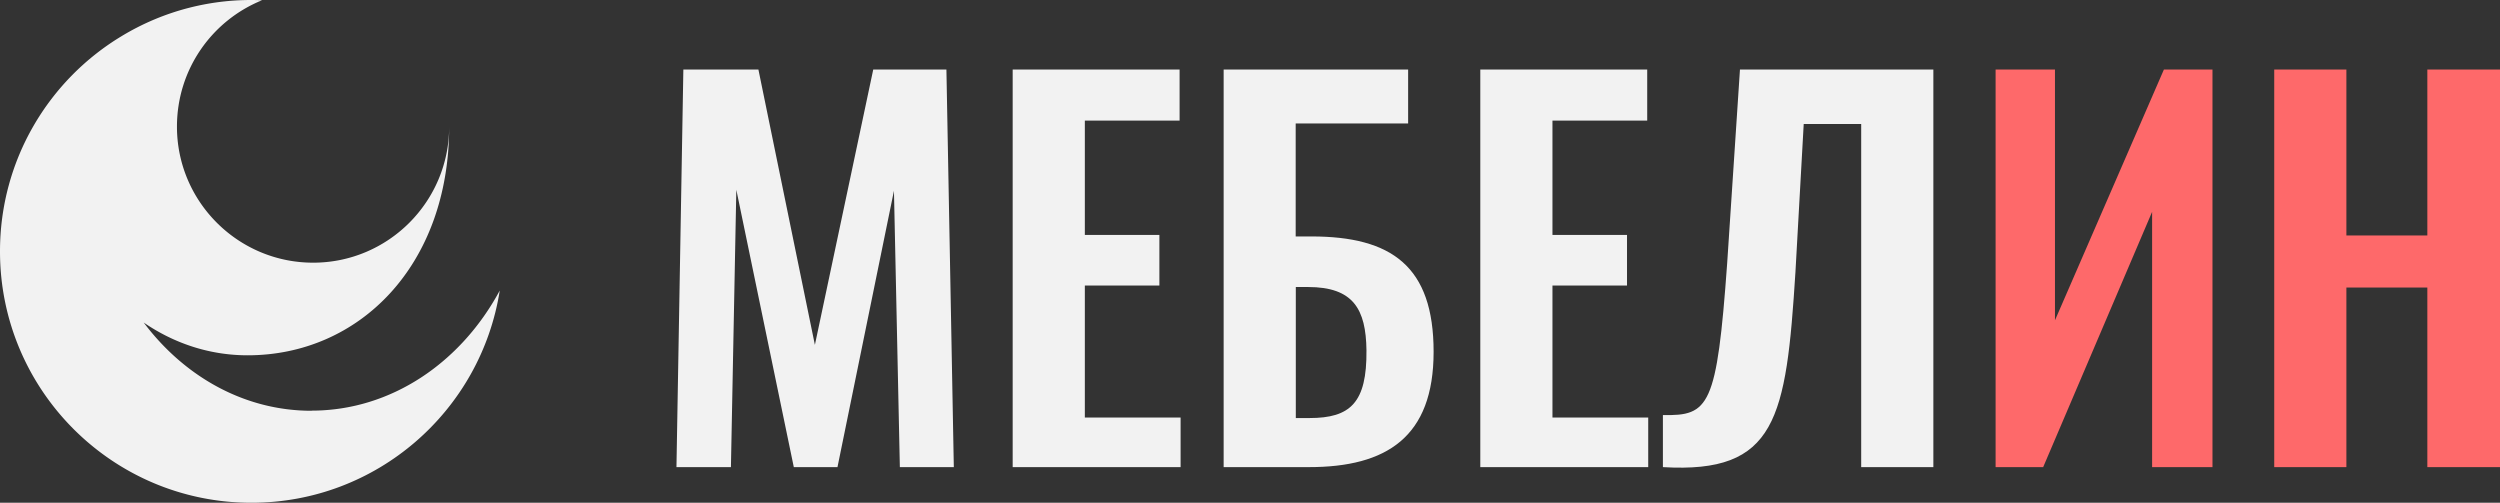 <svg xmlns="http://www.w3.org/2000/svg" viewBox="0 0 199.2 40.06"><rect x="0" y="0" width="199.2" height="40.06" fill="#333333" stroke="none"/><defs><style>.f{fill:#f2f2f2}.g{fill:#fe696a}</style></defs><g id="b"><g id="c"><path d="M54.45 5.54h5.98l4.5 21.94 4.65-21.94h5.83L76 37.22h-4.3l-.47-22.02-4.5 22.02h-3.48l-4.58-22.1-.43 22.1H53.9l.55-31.68ZM80.69 5.54h13.3v4.07h-7.55v9.11h5.94v4.03h-5.94v10.52h7.63v3.95H80.69V5.54ZM97.5 5.54h14.7v4.3h-8.96v9h1.25c6.41 0 9.74 2.39 9.74 9.19s-3.75 9.19-9.93 9.19h-6.8V5.54Zm6.84 27.77c3.25 0 4.58-1.21 4.54-5.4-.04-3.29-1.06-5.04-4.65-5.04h-.98v10.44h1.09ZM117.95 5.54h13.3v4.07h-7.55v9.11h5.94v4.03h-5.94v10.52h7.63v3.95h-13.38V5.54ZM132.5 33.07c3.68.08 4.3-.67 5.12-12.08l1.02-15.45h15.41v31.68h-5.75V9.88h-4.58l-.66 11.81c-.74 11.65-1.49 16.07-10.56 15.53v-4.15Z" class="f"/><path d="M159.01 5.54h4.73v19.98l8.68-19.98h3.87v31.68h-4.81V16.88l-8.68 20.34h-3.79V5.54ZM181.21 5.54h5.75v13.22h6.45V5.54h5.79v31.68h-5.79V22.91h-6.45v14.31h-5.75V5.54Z" class="g"/><g id="d"><path id="e" d="M24.82 32.73c-5.35 0-10.14-2.73-13.37-7.03 2.42 1.66 5.25 2.61 8.28 2.61 8.87 0 16.06-7.12 16.06-18.23 0 5.99-4.86 10.85-10.84 10.85S14.1 16.07 14.1 10.09c0-4.57 2.8-8.46 6.78-10.07A19.89 19.89 0 0 0 9.69 2.88C3.88 6.38 0 12.75 0 20.03c0 11.06 8.97 20.03 20.03 20.03 10 0 18.29-7.33 19.79-16.91-3.09 5.74-8.65 9.57-15 9.57Z" class="f"/></g></g></g></svg>